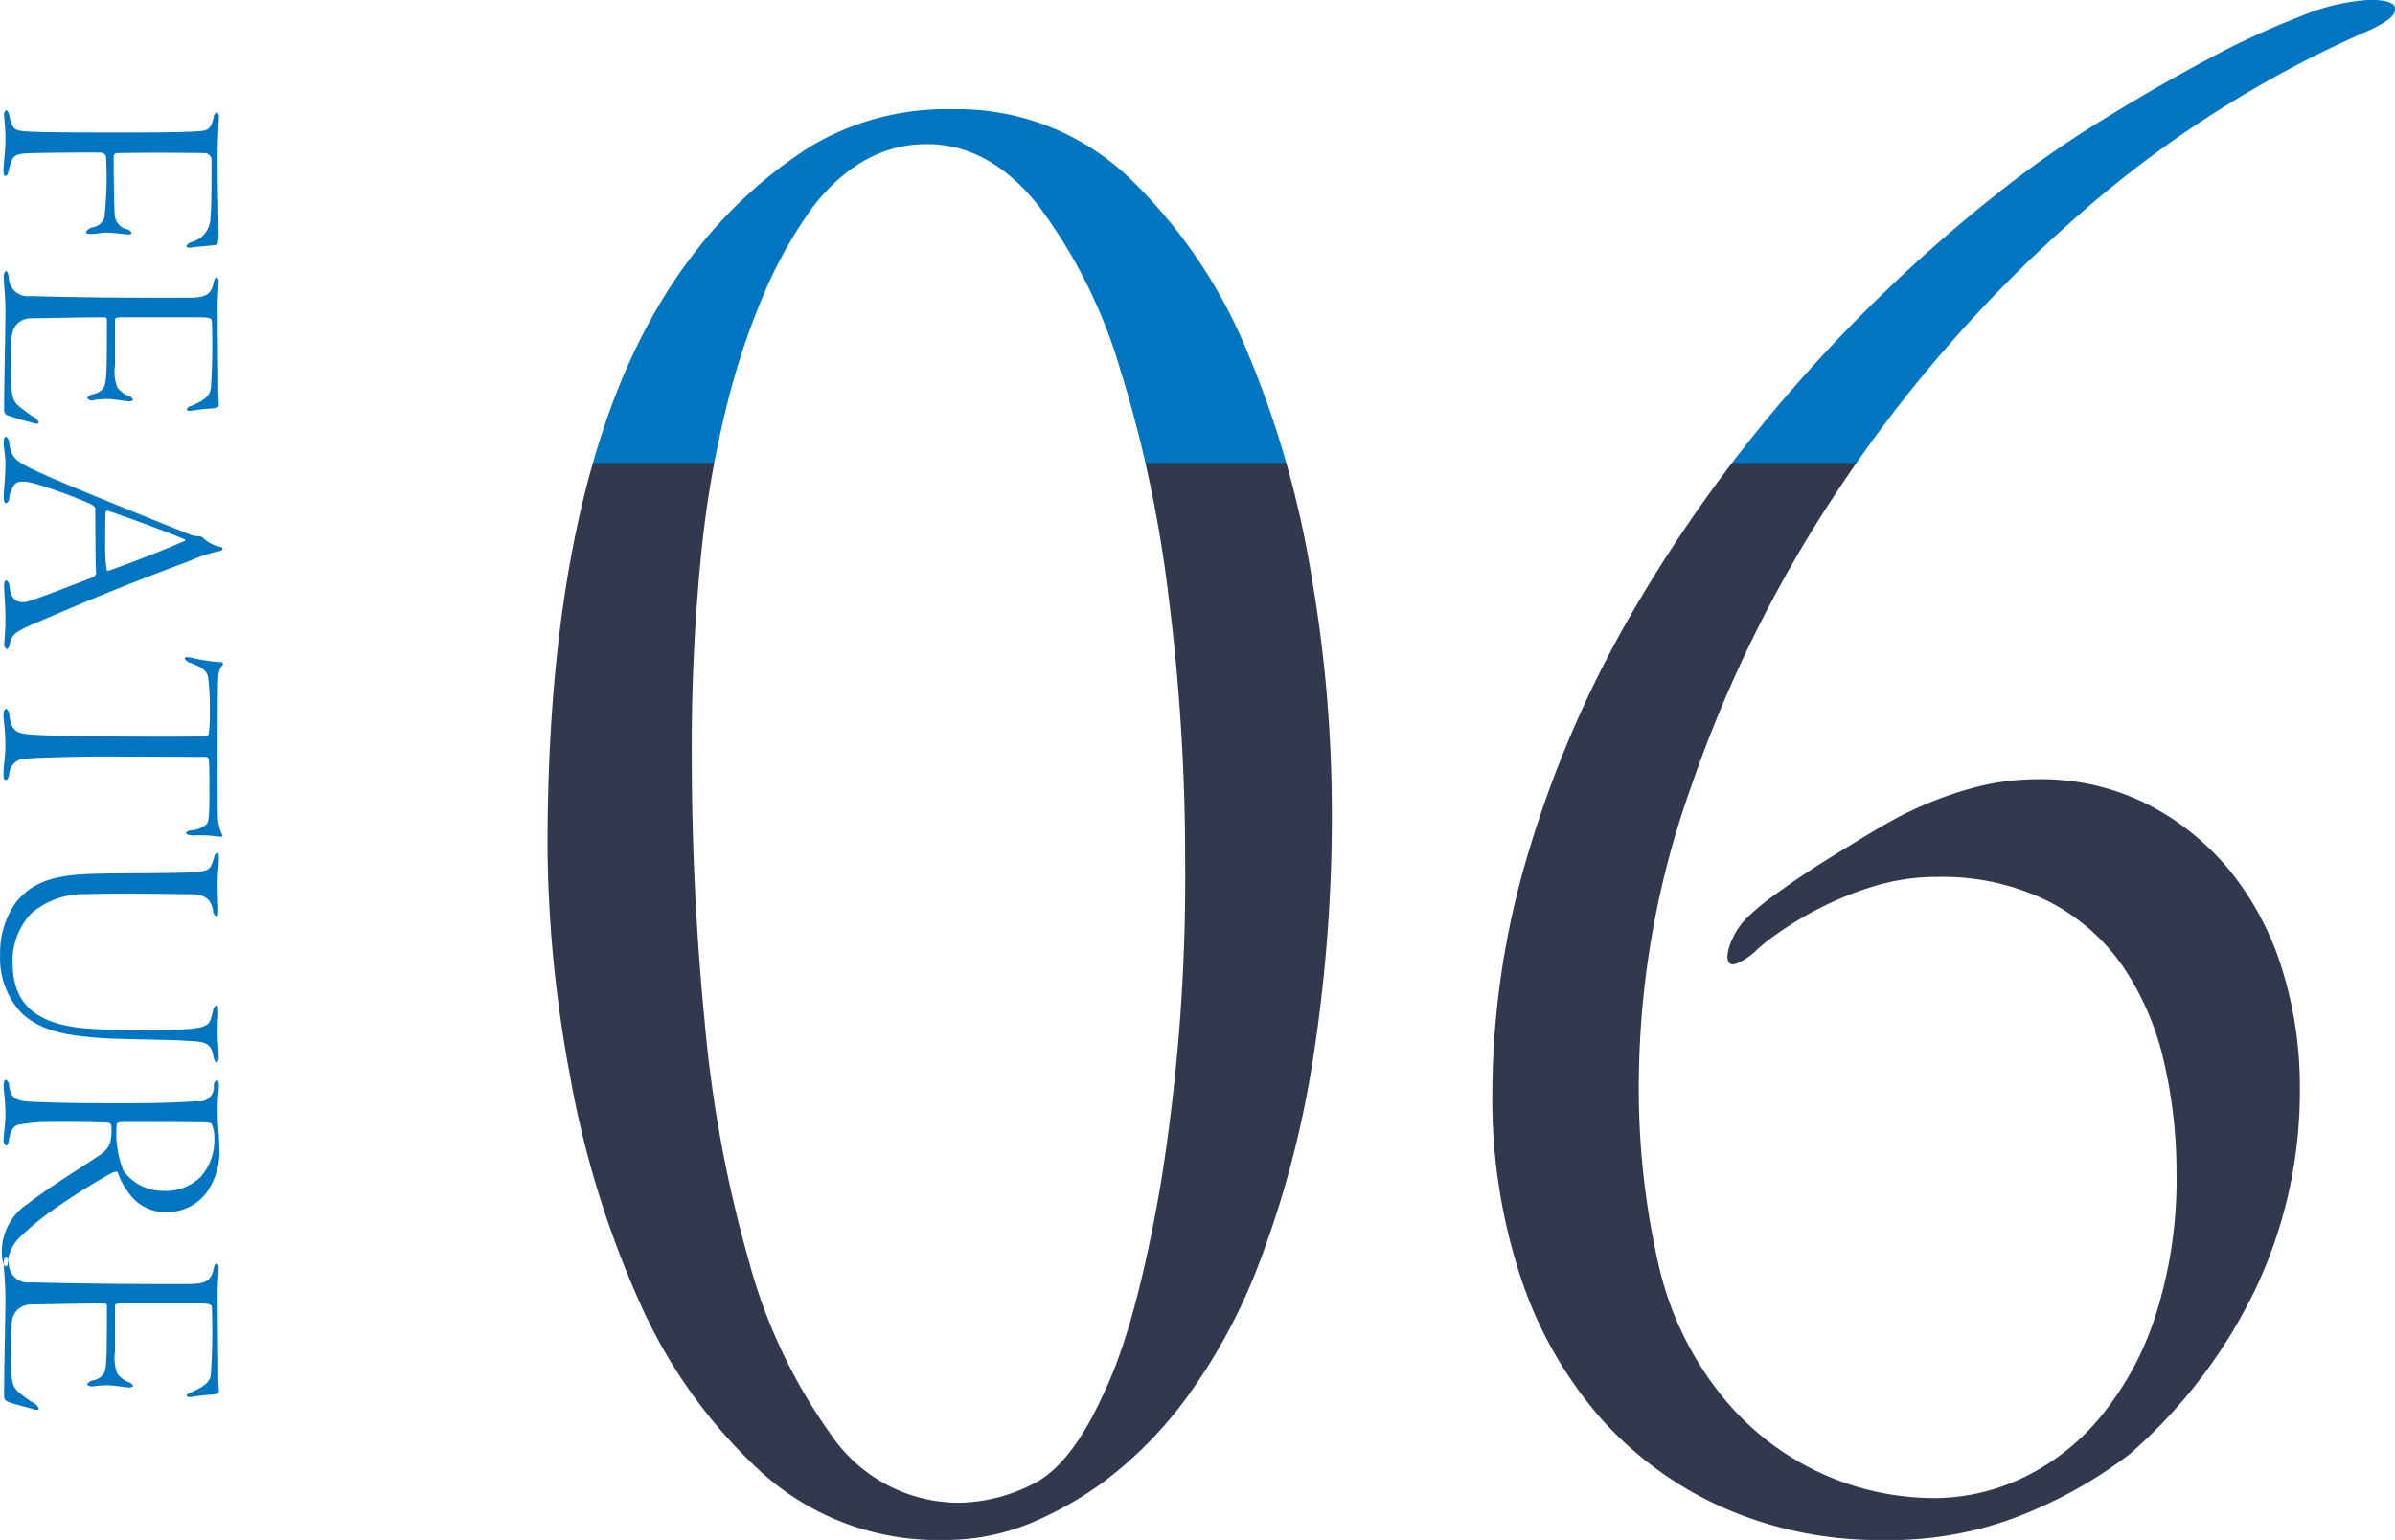 <svg id="feature06.svg" xmlns="http://www.w3.org/2000/svg" xmlns:xlink="http://www.w3.org/1999/xlink" width="185.25" height="119.15" viewBox="0 0 185.25 119.15">
  <defs>
    <style>
      .cls-1, .cls-2 {
        fill-rule: evenodd;
      }

      .cls-1 {
        fill: url(#linear-gradient);
      }

      .cls-2 {
        fill: #0075c1;
      }
    </style>
    <linearGradient id="linear-gradient" x1="1391.11" y1="6038.84" x2="1391.11" y2="5919.69" gradientUnits="userSpaceOnUse">
      <stop offset="0" stop-color="#32384e"/>
      <stop offset="0.699" stop-color="#32384e"/>
      <stop offset="0.7" stop-color="#0075c1"/>
      <stop offset="1" stop-color="#0075c1"/>
    </linearGradient>
  </defs>
  <path id="_06_" data-name=" 06 " class="cls-1" d="M1340,5931.02q-10.44,6.66-15.39,20.07t-4.95,34.11a98.973,98.973,0,0,0,1.71,17.55,75.008,75.008,0,0,0,5.31,17.46,39.65,39.65,0,0,0,9.45,13.32,20.282,20.282,0,0,0,14.13,5.31,17.322,17.322,0,0,0,6.66-1.26,27.26,27.26,0,0,0,5.76-3.24,31.212,31.212,0,0,0,6.39-6.48,44.093,44.093,0,0,0,5.67-10.53,78.159,78.159,0,0,0,4.05-15.21,121.349,121.349,0,0,0,1.53-20.52,106.725,106.725,0,0,0-1.53-17.1,76.411,76.411,0,0,0-4.95-17.46,39.635,39.635,0,0,0-9.09-13.5,19.233,19.233,0,0,0-13.77-5.4,20.527,20.527,0,0,0-10.98,2.88h0Zm17.64,4.59a39.841,39.841,0,0,1,6.3,12.6,98.672,98.672,0,0,1,3.78,17.82,161.671,161.671,0,0,1,1.26,20.25,148.592,148.592,0,0,1-1.89,25.02q-1.89,10.98-4.41,16.2-2.52,5.58-5.49,7.02a13,13,0,0,1-5.67,1.44,11.986,11.986,0,0,1-9.9-5.22,41.566,41.566,0,0,1-6.39-13.5,100.127,100.127,0,0,1-3.42-18.54q-0.99-10.26-.99-20.34a150.563,150.563,0,0,1,.72-15.75,80.708,80.708,0,0,1,2.07-11.88,56.6,56.6,0,0,1,2.97-8.73,34.715,34.715,0,0,1,3.6-6.3q3.78-4.86,8.82-4.86Q1353.86,5930.84,1357.64,5935.61Zm97.65-14.67a61.023,61.023,0,0,0-7.2,3.33q-3.885,2.07-7.83,4.5a83.363,83.363,0,0,0-7.02,4.77,118.867,118.867,0,0,0-17.01,15.93,110.457,110.457,0,0,0-12.69,17.64,85.708,85.708,0,0,0-8.01,18.54,65.217,65.217,0,0,0-2.79,18.63,43.912,43.912,0,0,0,2.16,14.13,31.553,31.553,0,0,0,6.12,10.89,27.68,27.68,0,0,0,9.54,7.02,29.771,29.771,0,0,0,12.42,2.52,27.548,27.548,0,0,0,11.7-2.34,34.355,34.355,0,0,0,7.38-4.32,39.785,39.785,0,0,0,9.72-12.78,35.762,35.762,0,0,0,3.42-15.48,30.606,30.606,0,0,0-1.35-9.18,22.894,22.894,0,0,0-3.96-7.56,20.051,20.051,0,0,0-6.39-5.22,18.344,18.344,0,0,0-8.64-1.98,19.125,19.125,0,0,0-5.13.72,28.261,28.261,0,0,0-5.13,1.98c-0.72.36-1.69,0.9-2.88,1.62s-2.37,1.44-3.51,2.16-2.25,1.47-3.33,2.25a19.6,19.6,0,0,0-2.34,1.89,5.338,5.338,0,0,0-1.26,1.8,3.847,3.847,0,0,0-.36,1.26q0,0.9.81,0.54a5.105,5.105,0,0,0,1.53-1.08,15.619,15.619,0,0,1,1.62-1.26,26.35,26.35,0,0,1,3.15-1.89,24.865,24.865,0,0,1,4.23-1.71,16.335,16.335,0,0,1,4.86-.72,18.426,18.426,0,0,1,8.64,1.89,15.677,15.677,0,0,1,5.76,5.04,21.666,21.666,0,0,1,3.15,7.29,37.572,37.572,0,0,1,.99,8.64,34.42,34.42,0,0,1-1.62,11.07,23.764,23.764,0,0,1-4.32,7.92,17.676,17.676,0,0,1-6.03,4.68,16.092,16.092,0,0,1-6.75,1.53,21.142,21.142,0,0,1-16.74-8.28,24.969,24.969,0,0,1-4.59-9.72,61.162,61.162,0,0,1-1.53-14.94,68.88,68.88,0,0,1,4.05-22.14,100.115,100.115,0,0,1,11.43-23.04,106.222,106.222,0,0,1,17.82-20.52,86,86,0,0,1,23.22-14.94q1.98-.9,1.98-1.62t-1.98-.72A16,16,0,0,0,1455.29,5920.94Z" transform="translate(-1277.31 -5919.69)"/>
  <path id="FEATURE" class="cls-2" d="M1294.09,5928.38a0.434,0.434,0,0,0-.26.42c-0.24.99-.5,1.01-1.43,1.06-1.62.08-3.05,0.08-5.83,0.08-2.86,0-6.26,0-7.12-.08-1.02-.05-1.17-0.15-1.41-1.17-0.07-.36-0.15-0.46-0.26-0.46a0.371,0.371,0,0,0-.15.39c0,0.18.1,0.88,0.1,1.76,0,1.04-.15,2.11-0.15,2.37,0,0.29,0,.55.15,0.55,0.11,0,.18-0.13.24-0.37,0.28-1.22.44-1.32,1.48-1.38,1.17-.05,5.3-0.07,5.72-0.05a0.622,0.622,0,0,1,.34.26,28.421,28.421,0,0,1-.13,4.79,1.18,1.18,0,0,1-.84.72,0.754,0.754,0,0,0-.57.37c0,0.1.08,0.15,0.42,0.15,0.36,0,.67-0.1,1.14-0.1,0.52,0,1.28.1,1.59,0.13,0.28,0.03.36-.03,0.36-0.13a0.55,0.55,0,0,0-.36-0.26,1.234,1.234,0,0,1-.94-1.14c-0.02-.42-0.08-1.98-0.08-4.53a0.308,0.308,0,0,1,.34-0.23c3.67-.05,6.01,0,6.74,0a0.618,0.618,0,0,1,.49.41c0,2.5,0,3.7-.08,4.55a1.973,1.973,0,0,1-1.35,1.9,0.776,0.776,0,0,0-.52.34c0,0.1.21,0.16,0.47,0.1,0.36-.05,1.35-0.13,1.77-0.18,0.18-.02.26-0.21,0.26-0.86,0-.98-0.08-3.61-0.08-6.11,0-1.14.1-2.67,0.1-2.91A0.381,0.381,0,0,0,1294.09,5928.38Zm0,12.77c-0.11,0-.19.1-0.24,0.36-0.21.94-.52,1.22-2.05,1.22-5.41,0-7.93-.02-12.14-0.13a1.469,1.469,0,0,1-1.67-1.45c-0.05-.29-0.1-0.47-0.21-0.47s-0.18.15-.18,0.47c0,0.28.13,1.63,0.13,2.49,0,2.13-.1,5.1-0.1,7.85a0.418,0.418,0,0,0,.28.34,19.119,19.119,0,0,0,1.93.57c0.31,0.11.47,0.08,0.47-.02a0.866,0.866,0,0,0-.47-0.47,10.348,10.348,0,0,1-1.2-.91c-0.41-.47-0.49-0.81-0.49-3.3,0-1.87.05-2.24,0.28-2.68a1.453,1.453,0,0,1,1.2-.7c0.49,0,4.06-.08,5.36-0.08,0.57,0,.59,0,0.59.23,0,3.75-.02,4.53-0.18,5.07a1.187,1.187,0,0,1-.78.63,0.8,0.8,0,0,0-.57.31,0.451,0.451,0,0,0,.55.16,6.591,6.591,0,0,1,1.4-.06c0.47,0.06,1.14.16,1.3,0.16,0.18,0,.29-0.05.29-0.13a0.389,0.389,0,0,0-.29-0.26,1.979,1.979,0,0,1-.91-0.68,3.284,3.284,0,0,1-.18-1.74v-3.53c0-.08.08-0.16,0.47-0.16h6.05c0.89,0,.94.1,0.97,0.31a50.67,50.67,0,0,1-.08,5.2c-0.08.47-.34,0.86-1.51,1.35a0.463,0.463,0,0,0-.36.26c0,0.11.23,0.13,0.39,0.11a11.554,11.554,0,0,1,1.66-.18c0.31-.06.44-0.13,0.44-0.24,0-.28-0.05-0.6-0.05-1.56,0-1.04-.05-4.81-0.05-5.98,0-.83.08-1.4,0.08-2A0.389,0.389,0,0,0,1294.09,5941.15Zm0.44,20.99a0.271,0.271,0,0,0-.26-0.15,2.742,2.742,0,0,1-1.3-.73,0.593,0.593,0,0,0-.29-0.08,1.869,1.869,0,0,1-.75-0.16c-4.01-1.61-9.8-3.95-11.29-4.65-2.21-1.01-2.39-1.17-2.62-2.37a0.6,0.6,0,0,0-.24-0.52c-0.13,0-.18.16-0.18,0.45,0,0.54.13,0.98,0.13,1.64,0,0.96-.13,2.07-0.13,2.57,0,0.26.05,0.49,0.18,0.49a0.42,0.42,0,0,0,.24-0.39,2.163,2.163,0,0,1,.41-1.06c0.29-.29.76-0.32,1.82,0a38.194,38.194,0,0,1,3.9,1.43,1.132,1.132,0,0,1,.52.36c0.03,0.57,0,4.14.08,5.1a0.6,0.6,0,0,1-.31.31c-2.52.96-4.91,1.9-5.23,1.9-0.49,0-1.01-.03-1.17-1.2a0.576,0.576,0,0,0-.23-0.49c-0.1,0-.18.15-0.18,0.41,0,0.55.1,1.64,0.1,2.34,0,1.41-.08,1.69-0.08,2.11a0.433,0.433,0,0,0,.19.47,0.52,0.52,0,0,0,.23-0.44c0.16-.68.39-0.91,2-1.59,4.06-1.74,6.66-2.84,12.01-4.84a11.05,11.05,0,0,1,2.24-.73C1294.48,5962.27,1294.53,5962.22,1294.53,5962.14Zm-8.97,1.67a14.057,14.057,0,0,1-.11-2.42c0-.99,0-1.66.03-2.08,0-.13.23-0.1,0.23-0.08,1.1,0.36,3.98,1.4,5.75,2.13,0.18,0.08.26,0.13,0.08,0.21-1.07.44-2.45,1.07-5.72,2.24A0.315,0.315,0,0,1,1285.56,5963.81Zm-7.75,10.72c-0.13,0-.23.13-0.23,0.47,0,0.41.15,1.19,0.15,2.34,0,0.93-.15,1.56-0.15,2.18,0,0.34.02,0.52,0.18,0.52,0.13,0,.18-0.13.26-0.44a1.283,1.283,0,0,1,1.38-1.22c0.8-.08,4.34-0.16,5.82-0.16,1.04,0,6.94.03,7.88,0.03a0.326,0.326,0,0,1,.36.15c0.05,0.45.05,1.82,0.05,2.53,0,2.05-.05,2.33-0.26,2.57a2.145,2.145,0,0,1-1.17.44,0.5,0.5,0,0,0-.39.18c0,0.11.21,0.21,0.6,0.21a10.264,10.264,0,0,1,1.87.08,0.544,0.544,0,0,0,.32,0c0.05-.03.05-0.1-0.03-0.21a3.826,3.826,0,0,1-.29-1.64c-0.02-.75-0.02-2.91-0.02-4.88,0-2.68.02-5.15,0.05-5.6a1.607,1.607,0,0,1,.26-0.85,0.2,0.2,0,0,0,.1-0.21c-0.05-.11-0.15-0.11-0.39-0.11a14.531,14.531,0,0,1-2.18-.36c-0.16-.02-0.39-0.02-0.39.08a0.66,0.66,0,0,0,.42.34c1.01,0.36,1.32.67,1.4,1.14a17.2,17.2,0,0,1,.13,2.42,14.86,14.86,0,0,1-.08,1.95,0.332,0.332,0,0,1-.34.18c-0.39.05-10.81,0.05-13.28-.13-1.2-.08-1.64-0.23-1.8-1.45A0.712,0.712,0,0,0,1277.81,5974.53Zm16.33,11.14a0.351,0.351,0,0,0-.24.26c-0.31,1.12-.41,1.15-1.79,1.25-1.53.1-6.01,0.05-7.83,0.13-2.96.1-4.55,0.7-5.77,2.24a6.731,6.731,0,0,0-1.19,4,6.149,6.149,0,0,0,1.66,4.52c1.61,1.51,3.77,1.72,5.69,1.9,1.88,0.16,5.54.13,7.23,0.26,1.17,0.05,1.72.11,1.9,1.12,0.08,0.39.16,0.55,0.29,0.55a0.515,0.515,0,0,0,.13-0.45c0-.62-0.08-1.3-0.08-1.84,0-.81.05-1.28,0.05-1.74,0-.26-0.03-0.39-0.16-0.39a0.512,0.512,0,0,0-.23.36c-0.03.13-.08,0.36-0.16,0.62-0.23.76-.59,0.94-5.59,0.94-0.96,0-2.21-.03-3.17-0.08-5.04-.18-6.6-2.1-6.6-5.22a5.321,5.321,0,0,1,1.48-3.77,6.292,6.292,0,0,1,4.24-1.46c1.01-.05,4.78-0.05,7.28,0,1.25,0,2.31-.1,2.52,1.33a0.433,0.433,0,0,0,.26.39c0.08,0,.13-0.11.13-0.39,0-.52-0.05-1.33-0.05-2.01,0-.85.1-1.58,0.1-2.05C1294.24,5985.88,1294.24,5985.67,1294.14,5985.67Zm0.13,22.76c0-.86-0.13-1.82-0.13-2.78,0-.94.1-1.56,0.1-1.93,0-.34-0.08-0.47-0.15-0.47a0.48,0.48,0,0,0-.24.45,1.1,1.1,0,0,1-1.3,1.19c-0.83.05-2.21,0.16-5.85,0.16-3.77,0-5.72-.05-7.2-0.13-1.09-.08-1.33-0.37-1.48-1.17a0.59,0.59,0,0,0-.24-0.52c-0.13,0-.18.18-0.18,0.44,0,0.49.13,1.25,0.13,2.21,0,0.88-.13,1.38-0.13,1.93a0.5,0.5,0,0,0,.18.52c0.11,0,.16-0.11.21-0.4,0.16-.93.42-1.11,0.73-1.22a12.684,12.684,0,0,1,2.37-.21c1.04-.02,4.36,0,4.62.06a0.269,0.269,0,0,1,.21.26,3.832,3.832,0,0,1-.1,1.3,1.714,1.714,0,0,1-.6.8c-0.44.37-4.03,2.55-5.72,3.88a4.46,4.46,0,0,0-2.05,3.59,3.39,3.39,0,0,0,.1.98,0.487,0.487,0,0,0,.21.32,0.306,0.306,0,0,0,.15-0.34,3.123,3.123,0,0,1,1.07-2.06,20.106,20.106,0,0,1,2.29-1.89,53.636,53.636,0,0,1,4.65-2.94c0.26-.11.44-0.16,0.5-0.05a5.461,5.461,0,0,0,.85,1.58,3.42,3.42,0,0,0,2.97,1.48,3.791,3.791,0,0,0,3.12-1.61A5.475,5.475,0,0,0,1294.27,6008.43Zm-0.39-.89a4.344,4.344,0,0,1-1.04,3.2,3.894,3.894,0,0,1-2.99,1.09,3.747,3.747,0,0,1-2.99-1.56,7.657,7.657,0,0,1-.55-2.88,5.015,5.015,0,0,1,.03-0.7c0-.08.08-0.19,0.47-0.19,0.41,0,5.92,0,6.44.03,0.42,0.03.42,0.1,0.45,0.16A2.255,2.255,0,0,1,1293.88,6007.54Zm0.21,9.91c-0.11,0-.19.1-0.24,0.36-0.21.94-.52,1.23-2.05,1.23-5.41,0-7.93-.03-12.14-0.13a1.476,1.476,0,0,1-1.67-1.46c-0.05-.29-0.1-0.47-0.21-0.47s-0.18.16-.18,0.47c0,0.29.13,1.64,0.13,2.5,0,2.13-.1,5.09-0.1,7.85a0.432,0.432,0,0,0,.28.34c0.32,0.15,1.23.36,1.93,0.57,0.31,0.1.47,0.08,0.47-.03a0.9,0.9,0,0,0-.47-0.47,9.334,9.334,0,0,1-1.2-.91c-0.41-.46-0.49-0.8-0.49-3.3,0-1.87.05-2.23,0.28-2.68a1.453,1.453,0,0,1,1.2-.7c0.49,0,4.06-.08,5.36-0.08,0.57,0,.59,0,0.59.24,0,3.74-.02,4.52-0.18,5.07a1.2,1.2,0,0,1-.78.62,0.8,0.8,0,0,0-.57.31c0,0.06.16,0.24,0.55,0.16a6.77,6.77,0,0,1,1.4-.05c0.47,0.05,1.14.15,1.3,0.15,0.18,0,.29-0.05.29-0.13a0.427,0.427,0,0,0-.29-0.26,2.055,2.055,0,0,1-.91-0.67,3.343,3.343,0,0,1-.18-1.74v-3.54c0-.08.08-0.16,0.47-0.16h6.05c0.89,0,.94.11,0.97,0.32a50.71,50.71,0,0,1-.08,5.2c-0.08.46-.34,0.85-1.51,1.35-0.29.13-.36,0.18-0.36,0.26,0,0.1.23,0.13,0.39,0.1a13.21,13.21,0,0,1,1.66-.18c0.31-.05.44-0.13,0.44-0.23,0-.29-0.05-0.6-0.05-1.56,0-1.04-.05-4.81-0.05-5.98,0-.84.08-1.41,0.08-2.01A0.4,0.4,0,0,0,1294.09,6017.45Z" transform="translate(-1277.31 -5919.69)"/>
</svg>
